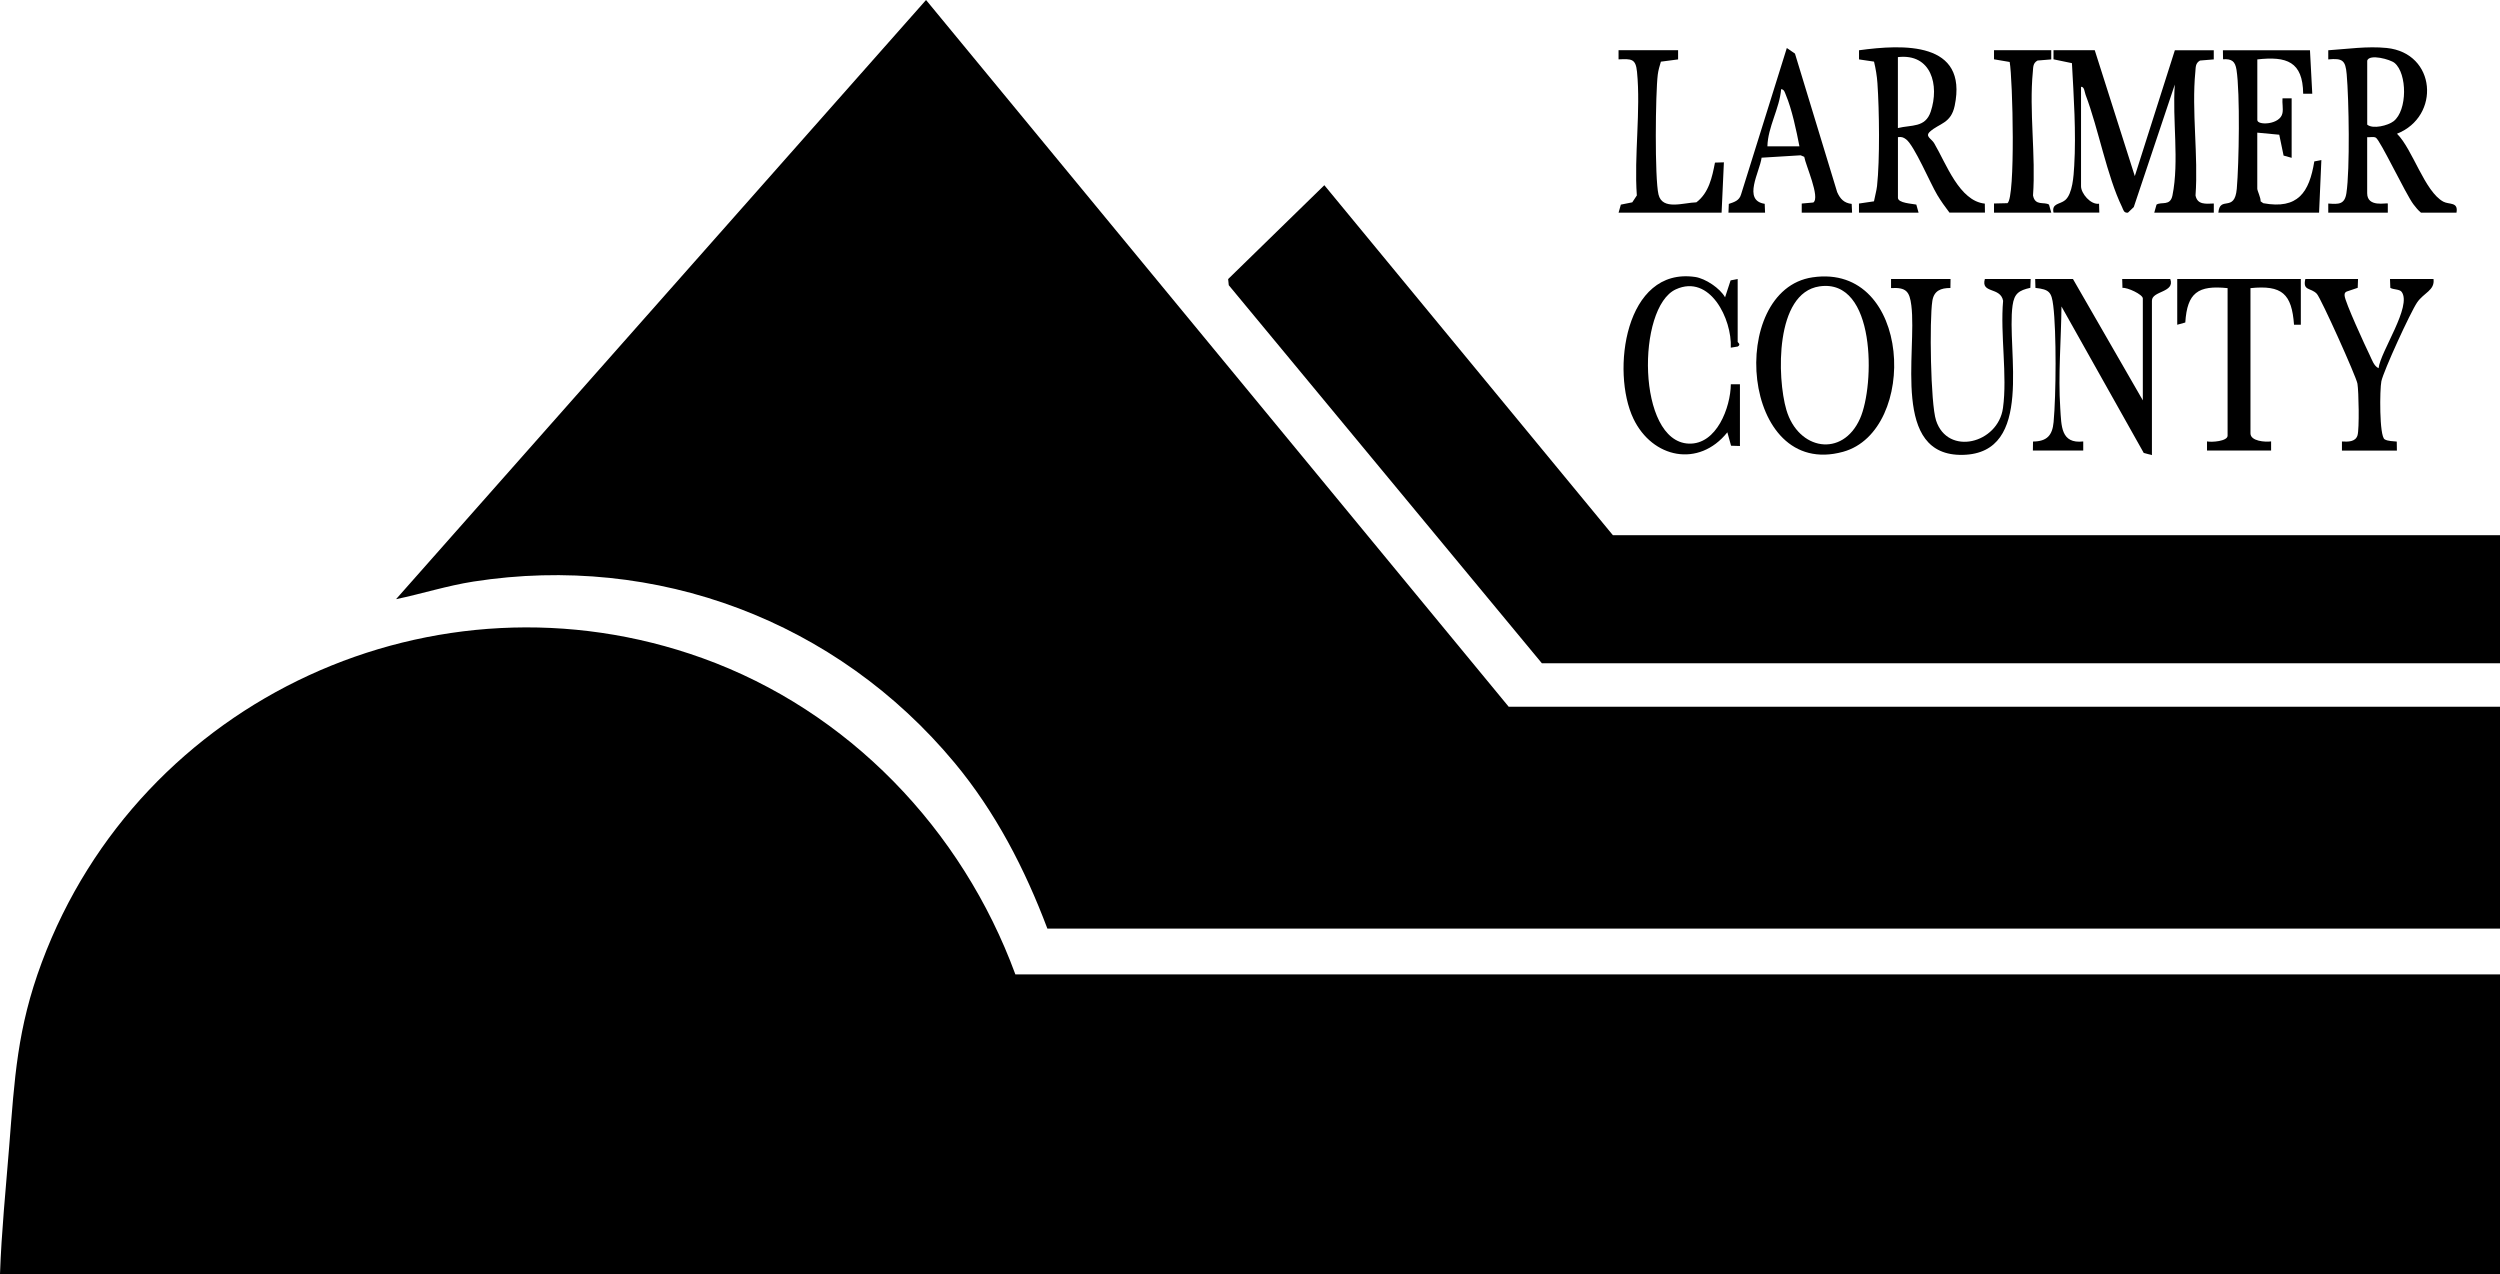 <?xml version="1.0" encoding="UTF-8"?>
<svg xmlns="http://www.w3.org/2000/svg" id="Layer_1" data-name="Layer 1" viewBox="0 0 555.05 282.85">
  <path d="M0,282.85c.33-9.42,1.28-18.8,2.03-28.19,1.22-15.33,1.76-26.27,7.25-41,21.82-58.56,87.41-88.85,146.65-67.55,32.45,11.67,57.68,38.03,69.5,70.22h329.62v66.53H0Z"></path>
  <path d="M334.96,156.91h220.09v49.26H232.54c-4.99-13.25-11.52-25.88-20.6-36.81-26.16-31.47-66.13-46.59-106.83-40.24-5.82.91-11.44,2.71-17.18,3.91L205.6,0l129.36,156.91Z"></path>
  <polygon points="555.05 118.82 555.05 147.26 342.33 147.26 272.81 63.32 272.67 61.96 294.03 41.12 358.09 118.82 555.05 118.82"></polygon>
  <path d="M465.08,11.16l8.89,27.94,8.89-27.94h8.64v2.03s-3.05.25-3.05.25c-1.06.6-.94,1.49-1.04,2.51-.85,8.63.68,18.65.04,27.44.4,2.12,2.31,1.86,4.06,1.79v2.03h-13.22l.5-1.78c1.08-.72,3.05.41,3.54-2.05,1.53-7.56-.05-16.84.52-24.61l-9.11,27.2-1.3,1.25c-.94.09-1.01-.64-1.3-1.25-3.37-6.91-5.23-17.37-8.1-24.92-.23-.59-.25-1.84-1.01-1.78v22.09c0,1.56,2.11,4.14,4,3.87l.06,1.97h-10.17c-.44-2.1,1.42-1.79,2.58-2.76,1.67-1.4,1.89-5.42,2.02-7.63.44-7.38-.11-15.42-.51-22.79l-4.09-.85v-2.03h9.15Z"></path>
  <path d="M545.39,47.22h-7.88c-.66-.55-1.17-1.19-1.69-1.87-1.67-2.21-7.38-14.26-8.33-14.78-.54-.3-1.31-.05-1.93-.11v12.44c0,3.26,4.35,2.05,4.58,2.29v2.03h-13.22v-2.03c2.29.16,3.64.25,4.03-2.32.8-5.22.56-20.82.06-26.4-.27-3.05-.89-3.59-4.09-3.28v-2.03c4.26-.28,8.67-.94,12.96-.51,11.05,1.12,12,15.21,2.3,19.04,3.49,3.46,6.13,12.85,10.3,15.09,1.29.69,3.35-.01,2.91,2.43ZM525.57,13.45v14.22c1.23,1.05,4.6.22,5.85-.75,3.1-2.41,3.04-10.6.23-12.94-.96-.8-5.61-2.07-6.08-.52Z"></path>
  <path d="M412.73,47.22v-2.03s3.33-.49,3.33-.49c.2-1.11.55-2.27.68-3.39.64-5.89.5-16.78.09-22.81-.11-1.64-.38-3.23-.76-4.82l-3.33-.49v-2.03c9.82-1.34,24.22-2.01,21.24,12.32-.82,3.95-3.43,3.89-5.46,5.72-1.22,1.09.28,1.54.91,2.61,2.7,4.58,5.57,12.81,11.24,13.4l.03,2h-7.88c-.95-1.25-1.89-2.56-2.7-3.91-1.52-2.52-5.11-11.01-6.93-12.37-.63-.47-1.03-.58-1.81-.48v13.46c0,1.19,3.17,1.31,4.08,1.51l.5,1.79h-13.22ZM421.37,28.43c3.03-.75,6.08-.03,7.29-3.64,1.95-5.84.17-12.97-7.29-12.11v15.74Z"></path>
  <path d="M402.44,61.57c22.06-3.22,23.55,34.12,6.75,38.74-22.74,6.26-25.82-35.96-6.75-38.74ZM403.96,63.58c-9.9,1.46-9.44,20.29-7.35,27.42,2.63,8.96,12.48,10.67,16.36,1.92,3.29-7.4,3.57-31.19-9.01-29.34Z"></path>
  <path d="M475.75,88.86v-22.6c0-.88-3.46-2.49-4.52-2.34l-.06-1.98h10.67c1.13,3.04-4.07,2.6-4.07,4.82v34.28l-1.81-.47-18.27-32.53c-.07,7.44-.76,15.18-.27,22.62.26,3.89.1,7.92,5.1,7.35v2.02s-11.18,0-11.18,0l.03-2c3.09-.03,4.3-1.36,4.57-4.32.55-6.02.65-19.99-.08-25.86-.37-2.99-.86-3.59-3.95-3.93l-.06-1.97h8.39l15.5,26.92Z"></path>
  <path d="M386.3,99.02l-1.97-.06-.82-2.98c-6.34,7.92-16.65,5.77-20.86-3.03-4.98-10.41-1.9-33.72,13.7-31.46,2.27.33,5.55,2.51,6.65,4.52l1.23-3.76,1.57-.3v13.97c0,.1.83.56,0,1.02l-1.53.25c.3-6.3-4.61-16.42-12.2-12.95-8.7,3.97-8.66,33.76,2.84,34.25,6.23.27,9.31-8.06,9.37-13.17h2.02s0,13.71,0,13.71Z"></path>
  <path d="M512.86,11.16l.51,9.65h-2.02c-.07-7.15-3.68-8.35-10.18-7.62v13.46c0,1.25,5.08,1.07,5.58-1.53.2-1.02-.09-2.24.01-3.29h2.03v13.21l-1.79-.5-.96-4.63-4.88-.46v12.44c0,.47.8,2.02.74,2.81l.6.42c7.68,1.4,10.2-2.37,11.32-9.28l1.57-.3-.51,11.68h-22.36c.32-3.89,3.61.09,4.09-5.31.49-5.56.75-21.21-.06-26.4-.3-1.92-1.06-2.47-2.99-2.35l-.03-2h19.31Z"></path>
  <path d="M433.06,61.94l-.03,2c-2.11,0-3.65.58-4.01,2.86-.66,4.19-.41,22.78.82,26.54,2.58,7.95,13.77,5.15,14.86-2.75,1-7.23-.63-16.37.03-23.81-.59-3.15-4.99-1.52-4.05-4.84h10.17l-.07,1.96c-2.52.57-3.58,1.24-3.95,3.93-1.38,9.9,4.93,32.8-11.03,33.16s-10.16-22.72-11.44-33.15c-.39-3.16-1.17-4.07-4.51-3.88v-2.02s13.21,0,13.21,0Z"></path>
  <path d="M523.53,61.94l-.07,1.96-2.48.84c-.42.22-.45.47-.43.91.08,1.4,4.62,11.24,5.59,13.23.48.97.91,2.39,1.95,2.87.45-3.77,7.45-13.76,5.13-16.94-.46-.64-1.84-.48-2.52-.9l-.07-1.96h9.66c.33,2.54-2.18,3.03-3.66,5.23s-7.45,15.2-7.92,17.48c-.36,1.74-.48,12.14.73,12.88.73.44,1.84.39,2.69.5l.03,2h-12.2v-2.02c1.32.07,3.01.13,3.46-1.38.42-1.43.27-9.72-.02-11.46-.27-1.58-8.1-18.96-9.01-19.94-1.34-1.43-3.19-.6-2.56-3.29h11.69Z"></path>
  <path d="M510.83,61.94v10.16h-1.51c-.5-6.89-2.67-8.84-9.67-8.13v32.25c0,1.73,3.27,1.97,4.58,1.78v2.03h-14.23v-2.03c1.03.23,4.57-.03,4.57-1.27v-32.76c-6.56-.68-8.97,1.01-9.39,7.63l-1.79.5v-10.16h27.45Z"></path>
  <path d="M383.75,47.22l.08-1.95c1.22-.41,2.33-.73,2.72-2.1l10.16-32.51,1.81,1.24,9.37,30.76c.67,1.5,1.53,2.42,3.22,2.61l.09,1.95h-11.18v-2.03s2.57-.23,2.57-.23c1.59-1.08-1.72-8.33-2.01-10.14l-.8-.34-8.67.53c-.42,3.17-4.28,9.5.69,10.24l.08,1.96h-8.13ZM399.51,32.49c-.67-3.47-1.67-8.25-3.03-11.45-.22-.52-.33-1.18-1.03-1.25-.36,4.34-2.95,8.37-3.05,12.7h7.12Z"></path>
  <path d="M372.57,11.16v2.03s-3.82.5-3.82.5c-.28.93-.57,1.9-.69,2.86-.52,4.15-.7,23.05.16,26.63s5.54,1.81,8.41,1.74c2.78-2.1,3.51-5.61,4.13-8.82l1.98-.06-.51,11.17h-22.87l.5-1.78,2.54-.51,1.01-1.53c-.63-8.78.89-18.81.04-27.44-.29-2.95-1.24-2.9-4.1-2.77v-2.03h13.22Z"></path>
  <path d="M455.42,11.16v2.03s-3.05.25-3.05.25c-1.06.6-.94,1.49-1.04,2.51-.85,8.63.68,18.65.04,27.44.46,2.42,2.49,1.34,3.55,2.04l.5,1.78h-12.71v-2.03s2.98-.07,2.98-.07c1.81-1.14,1.18-27.48.5-31.35l-3.48-.59v-2.02s12.7,0,12.7,0Z"></path>
</svg>
